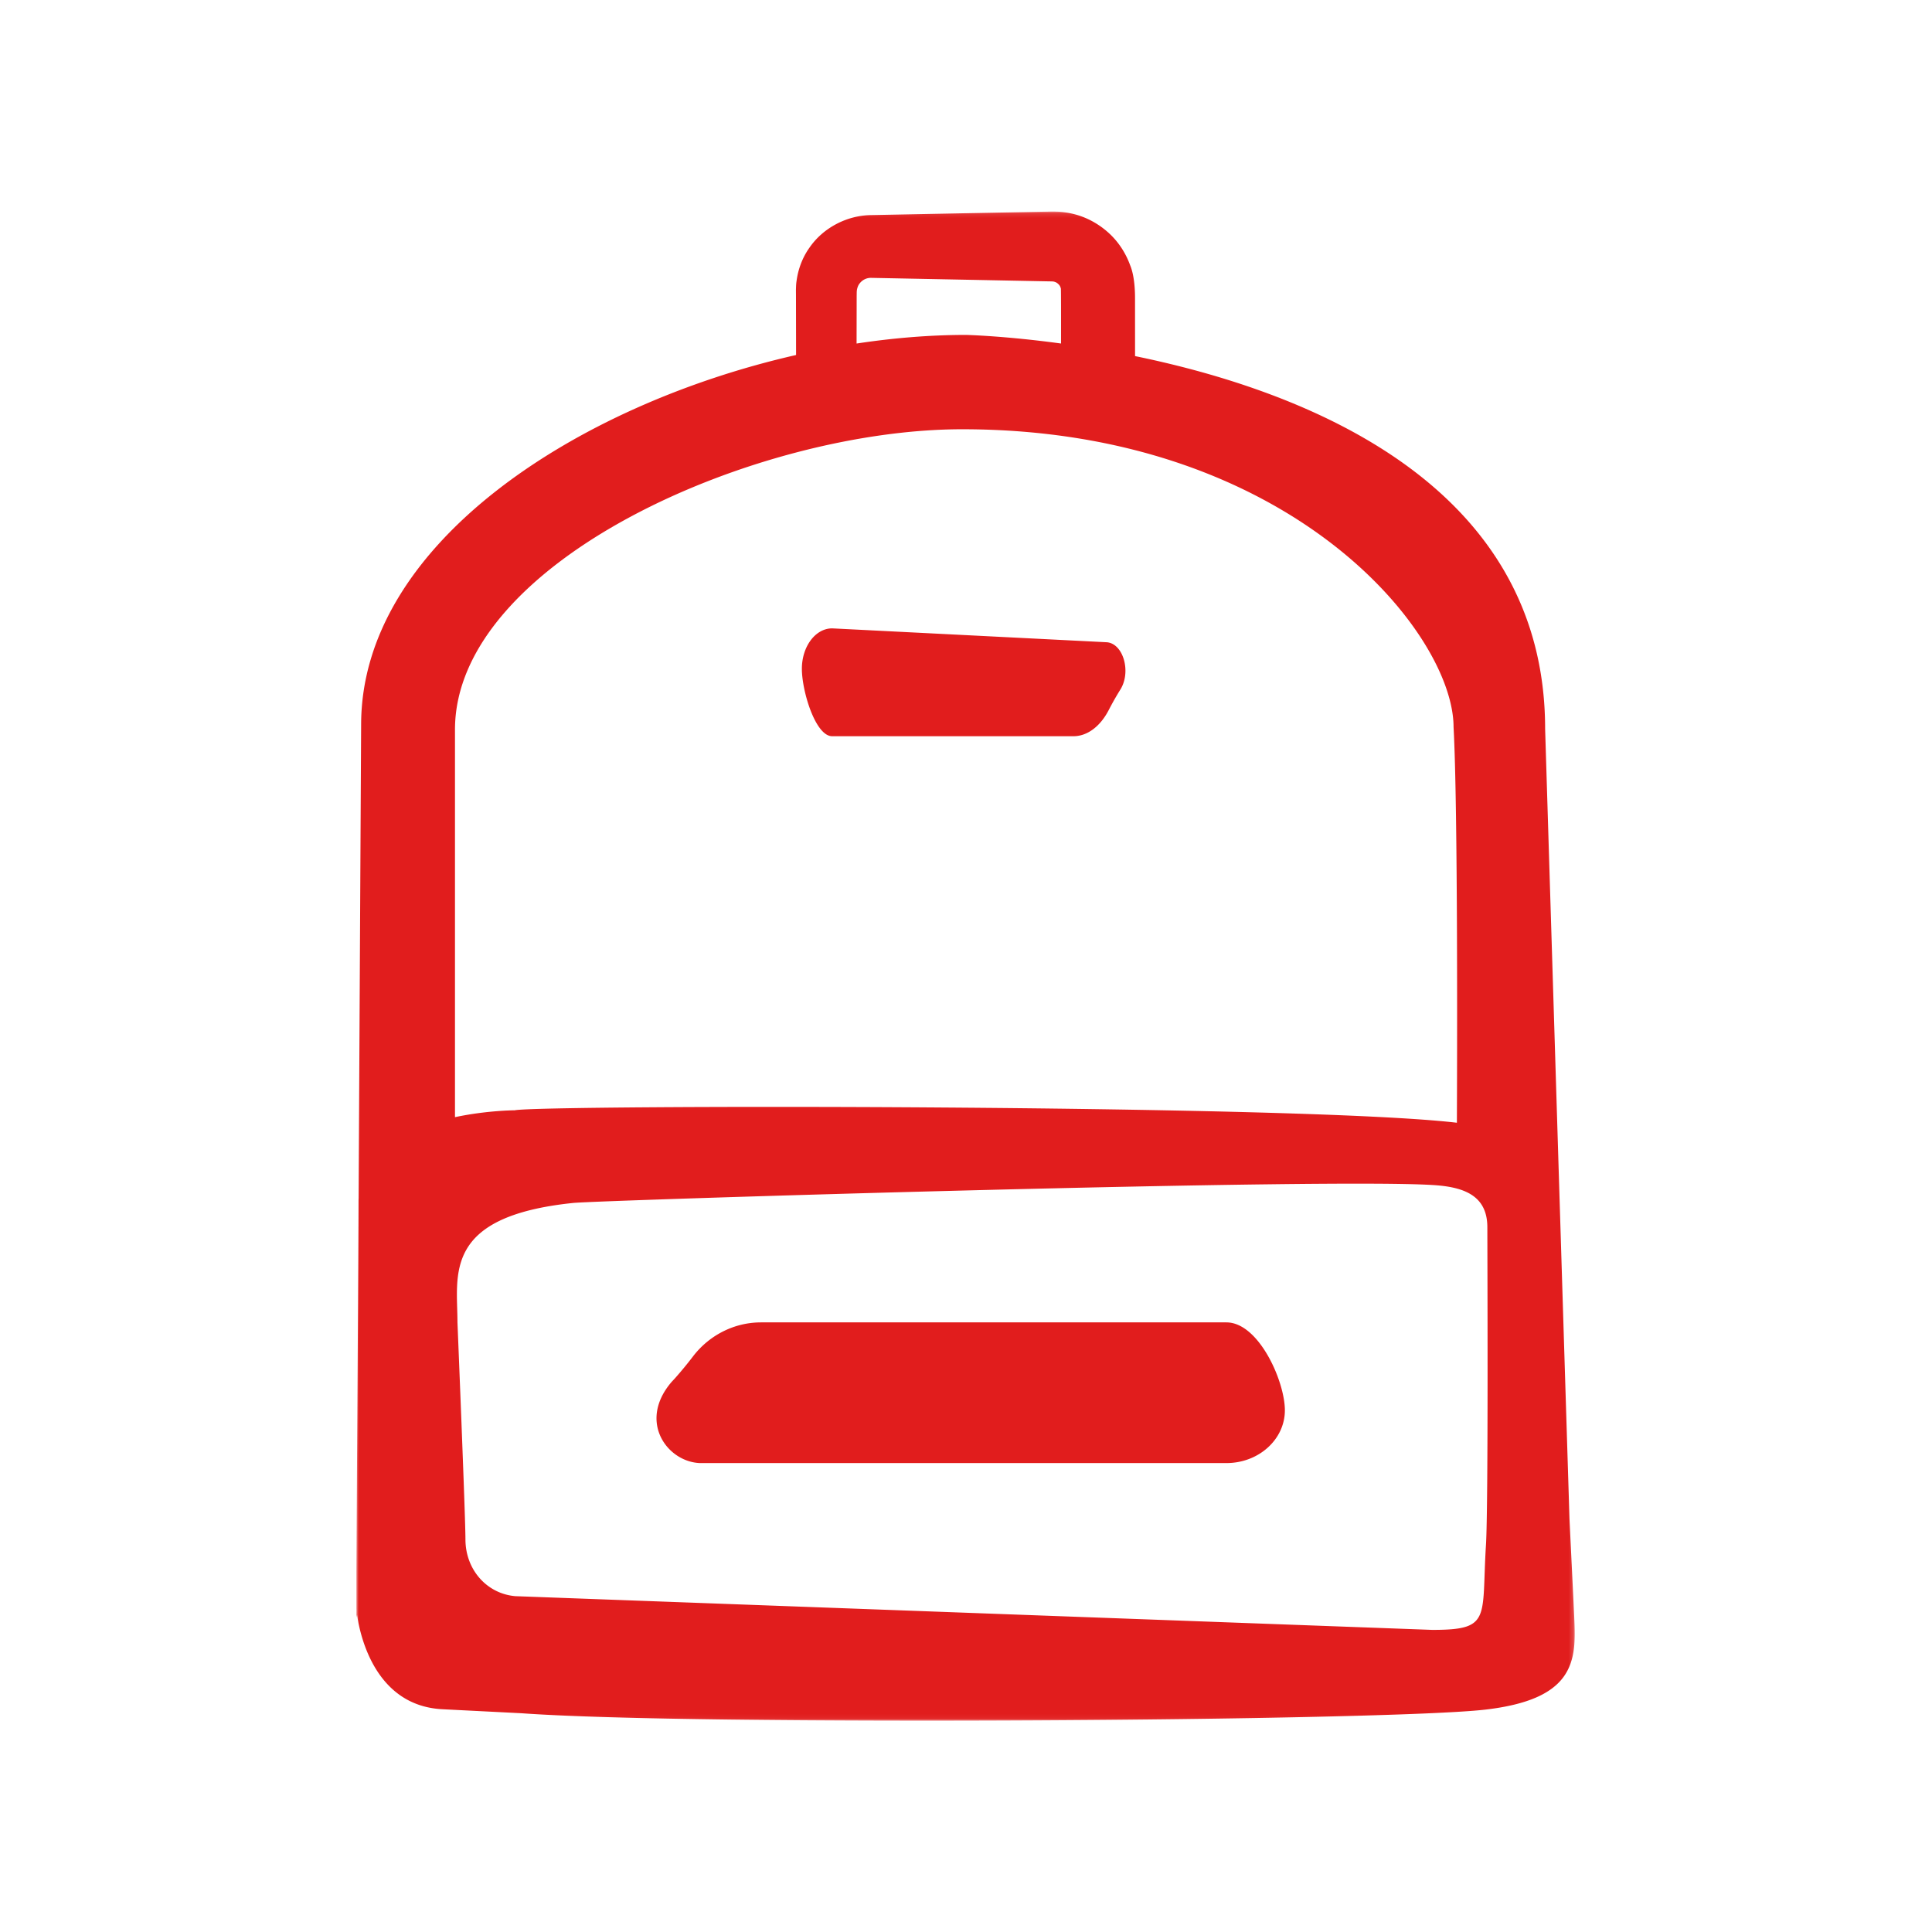<svg width="412" height="412" xmlns="http://www.w3.org/2000/svg" xmlns:xlink="http://www.w3.org/1999/xlink"><defs><path id="a" d="M0 .11h259.816v321.834H0z"/></defs><g fill="none" fill-rule="evenodd"><g transform="translate(76 45)"><mask id="b" fill="#fff"><use xlink:href="#a"/></mask><path d="M240.88 284.502c-.972 15.656 1.242 18.072-11.443 18.072l-195.542-7.191c-6.075-.516-10.638-5.645-10.638-12.123 0-4.804-1.704-46.306-1.704-46.306 0-10.06-3.243-22.536 24.683-25.425 5.677-.583 163.864-5.46 184.293-3.75 6.075.513 10.649 2.456 10.649 8.932 0 4.8.23 59.38-.297 67.791ZM21.024 110.623c0-35.944 64.255-64.083 108.16-64.083 69.88 0 104.789 43.434 104.789 63.522.939 17.164.76 72.194.708 84.363-33.843-3.98-195.965-3.827-200.919-2.653 0 0-5.903.01-12.738 1.464v-82.613Zm85.662-92.544c.01-.324.005-.886.028-1.016.028-.125.006-.257.053-.373.104-.477.278-.934.602-1.306a3.005 3.005 0 0 1 2.488-1.129l36.811.725 1.15.022c.415.004.812.019.783.038.179.003.329.082.48.126.297.116.547.333.76.566.217.236.323.538.39.806.039.255.044 6.086.036 11.717-12.108-1.648-20.265-1.834-20.265-1.834-7.543 0-15.395.633-23.335 1.838l.019-10.18Zm152.003 260.663c-1.691-54.192-5.189-168.273-5.189-168.273 0-52.239-50.996-72.044-87.449-79.53l-.006-12.387c.003-.945-.027-4.595-1.046-6.998-.943-2.599-2.482-4.969-4.503-6.819-2.013-1.852-4.46-3.255-7.115-3.984-1.325-.354-2.688-.59-4.045-.62a16.905 16.905 0 0 0-1.518-.01l-1.15.022-36.811.725c-5.22.026-10.34 2.72-13.24 6.952-1.492 2.088-2.417 4.57-2.75 7.096-.105.631-.11 1.265-.134 1.898l.009 1.265.022 12.627C46.858 41.376 1.011 71.082 1.011 109.555L.475 210.514c-.009.22-.018.44-.018.666 0 8.862-.351 58.19-.457 78.872v8.106l.009.101L0 299.926l.145-.548c.637 4.411 3.85 19.39 18.207 20.118l16.843.853c37.044 2.704 184.837 1.65 205.582-.775 18.296-2.132 19.371-9.721 18.98-18.598-.118-2.66-.54-11.267-1.07-22.234Z" fill="#E11D1D" fill-rule="nonzero" mask="url(#b)"/></g><path d="M177.46 157h51.445c2.988 0 5.748-2.124 7.532-5.58a64.43 64.43 0 0 1 1.955-3.513c.17-.284.344-.567.52-.847 2.389-3.821.598-9.922-2.968-10.103L177.46 134c-3.566 0-6.46 3.86-6.46 8.625 0 4.765 2.894 14.375 6.46 14.375m84.077 125h-99.243c-5.763 0-11.089 2.77-14.53 7.278a81.083 81.083 0 0 1-3.772 4.582c-.33.371-.688.727-1 1.105-6.91 8.382-.598 16.8 6.28 17.035h112.265c6.88 0 12.463-5.036 12.463-11.25 0-6.215-5.583-18.75-12.463-18.75" fill="#E11D1D" fill-rule="nonzero"/></g></svg>